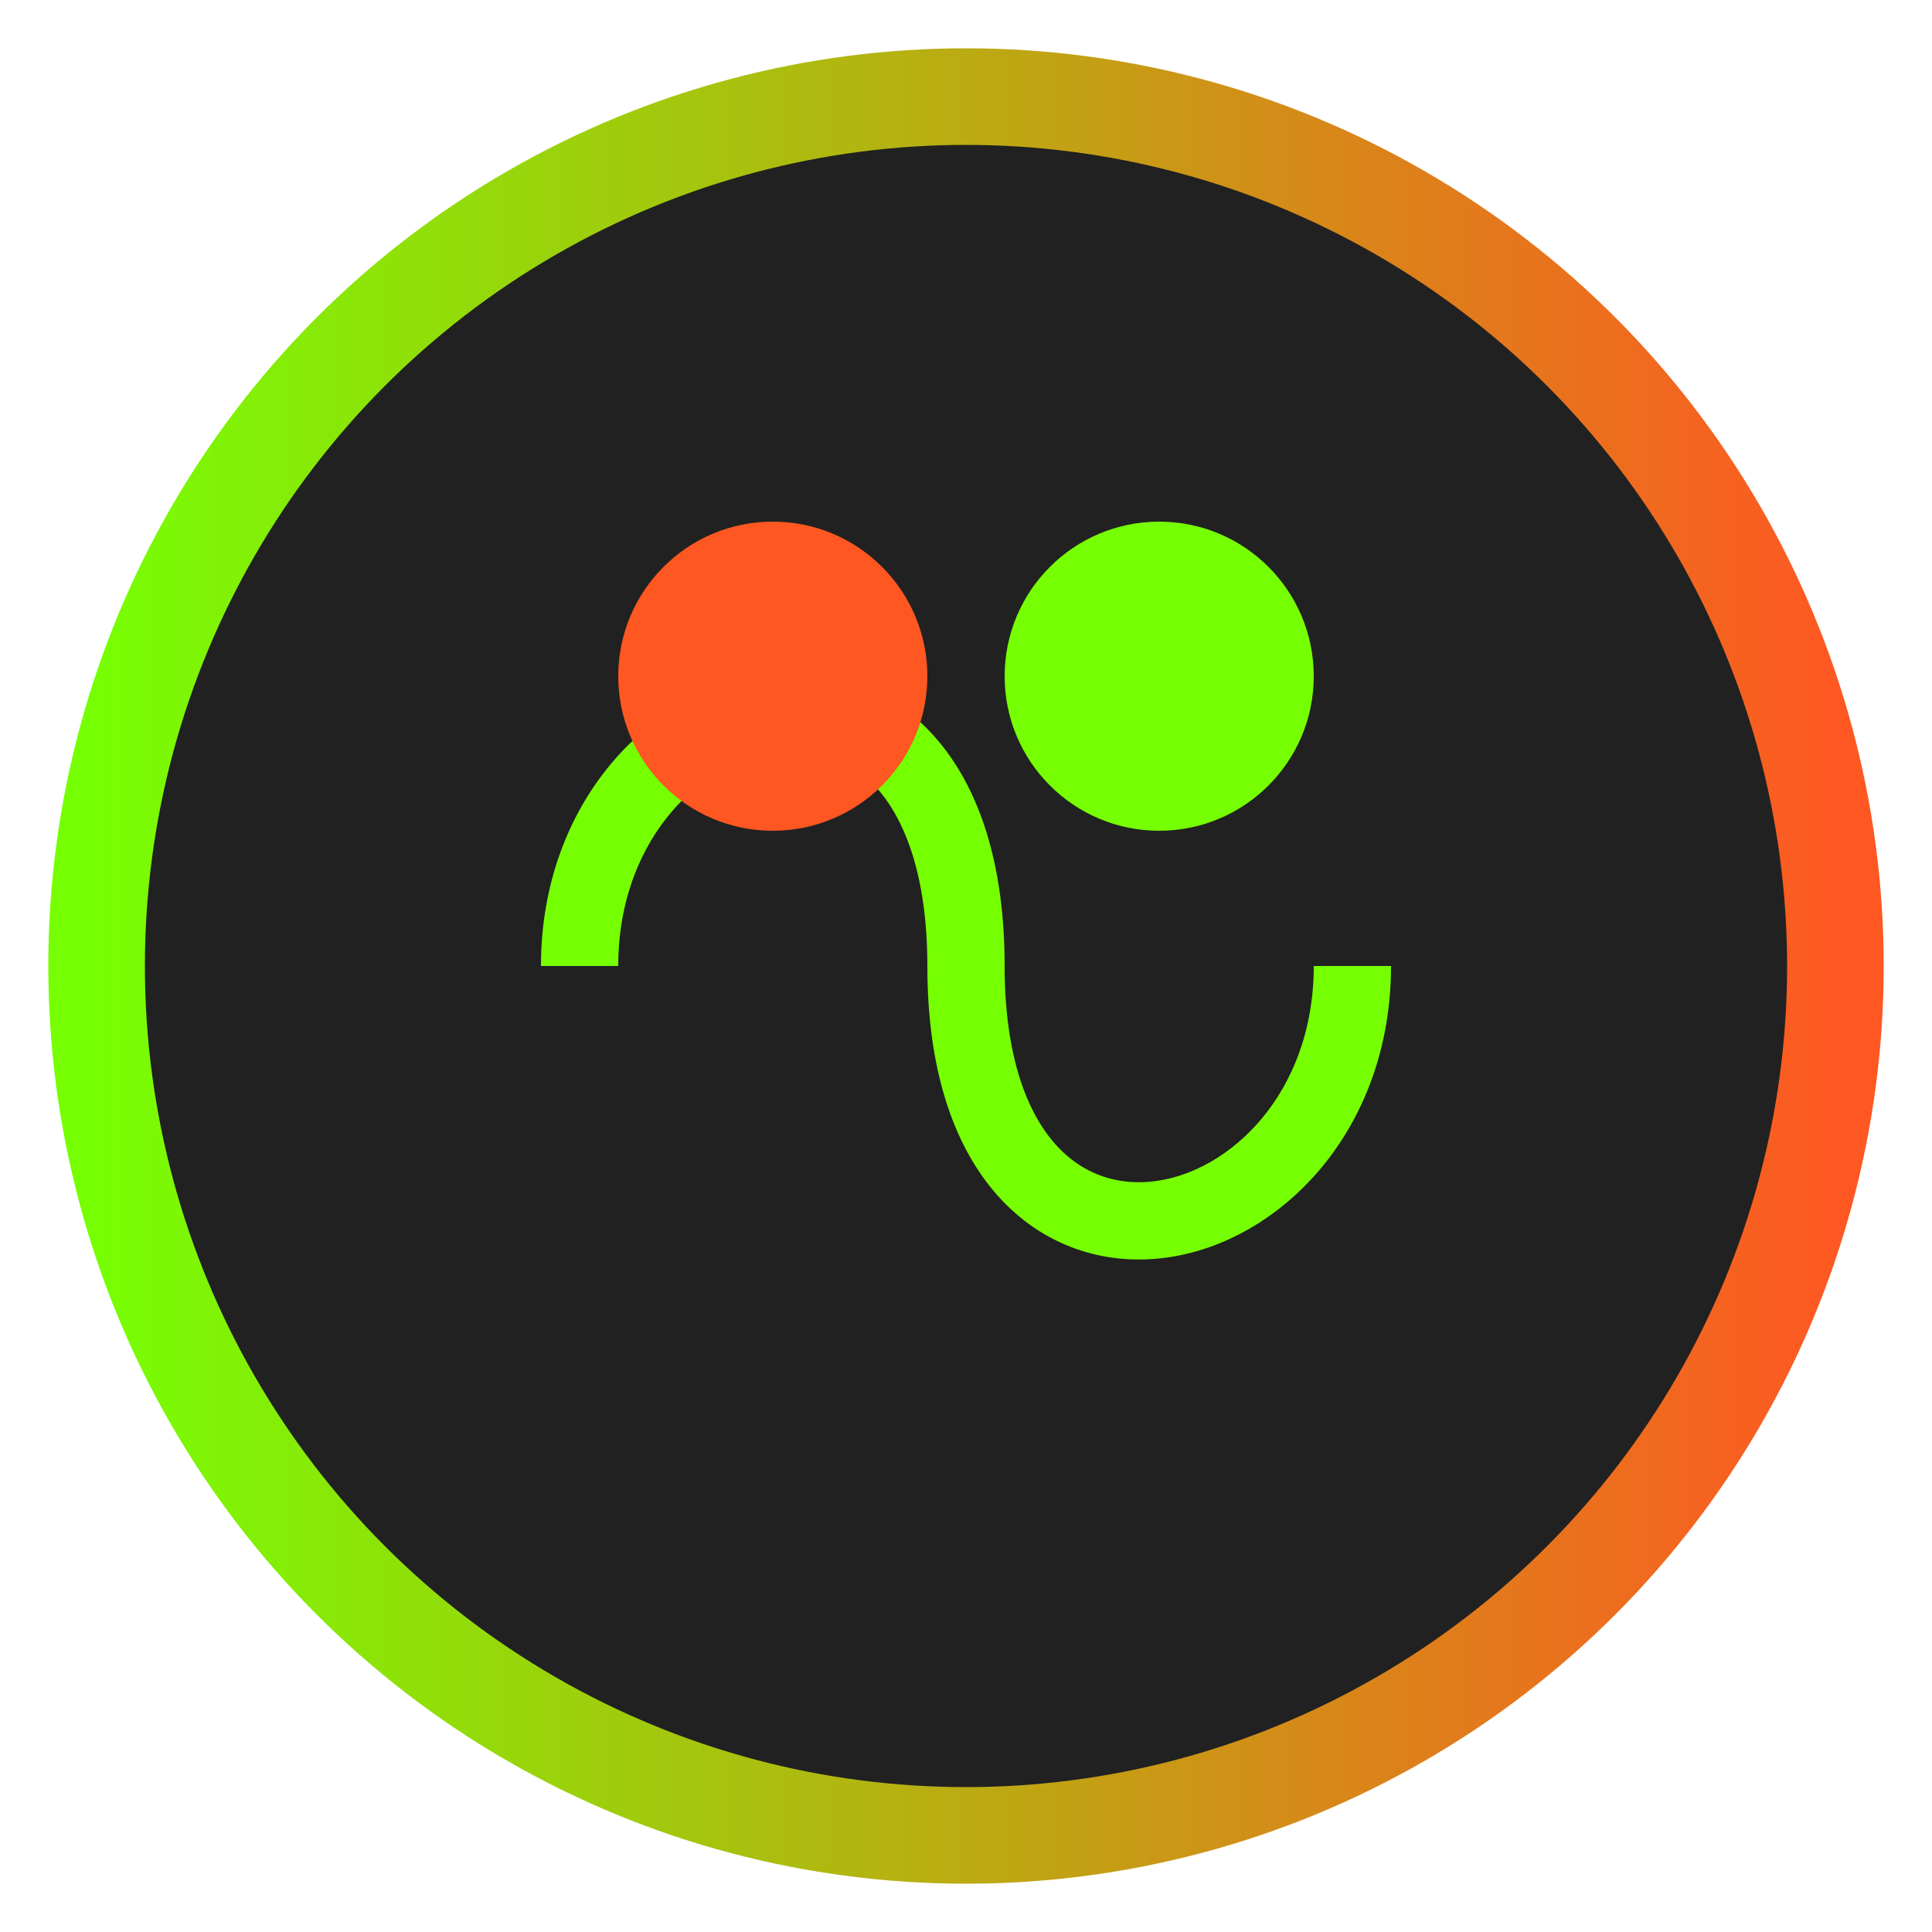 <?xml version="1.0" encoding="UTF-8"?>
<svg xmlns="http://www.w3.org/2000/svg" viewBox="0 0 100 100">
  <defs>
    <linearGradient id="gradient" x1="0%" y1="0%" x2="100%" y2="0%">
      <stop offset="0%" style="stop-color:#76FF03;stop-opacity:1" />
      <stop offset="100%" style="stop-color:#FF5722;stop-opacity:1" />
    </linearGradient>
  </defs>
  <circle cx="50" cy="50" r="45" fill="#212121" stroke="url(#gradient)" stroke-width="5"/>
  <path d="M30,50 C30,35 50,30 50,50 C50,70 70,65 70,50" stroke="#76FF03" stroke-width="4" fill="none"/>
  <circle cx="40" cy="35" r="8" fill="#FF5722"/>
  <circle cx="60" cy="35" r="8" fill="#76FF03"/>
</svg>